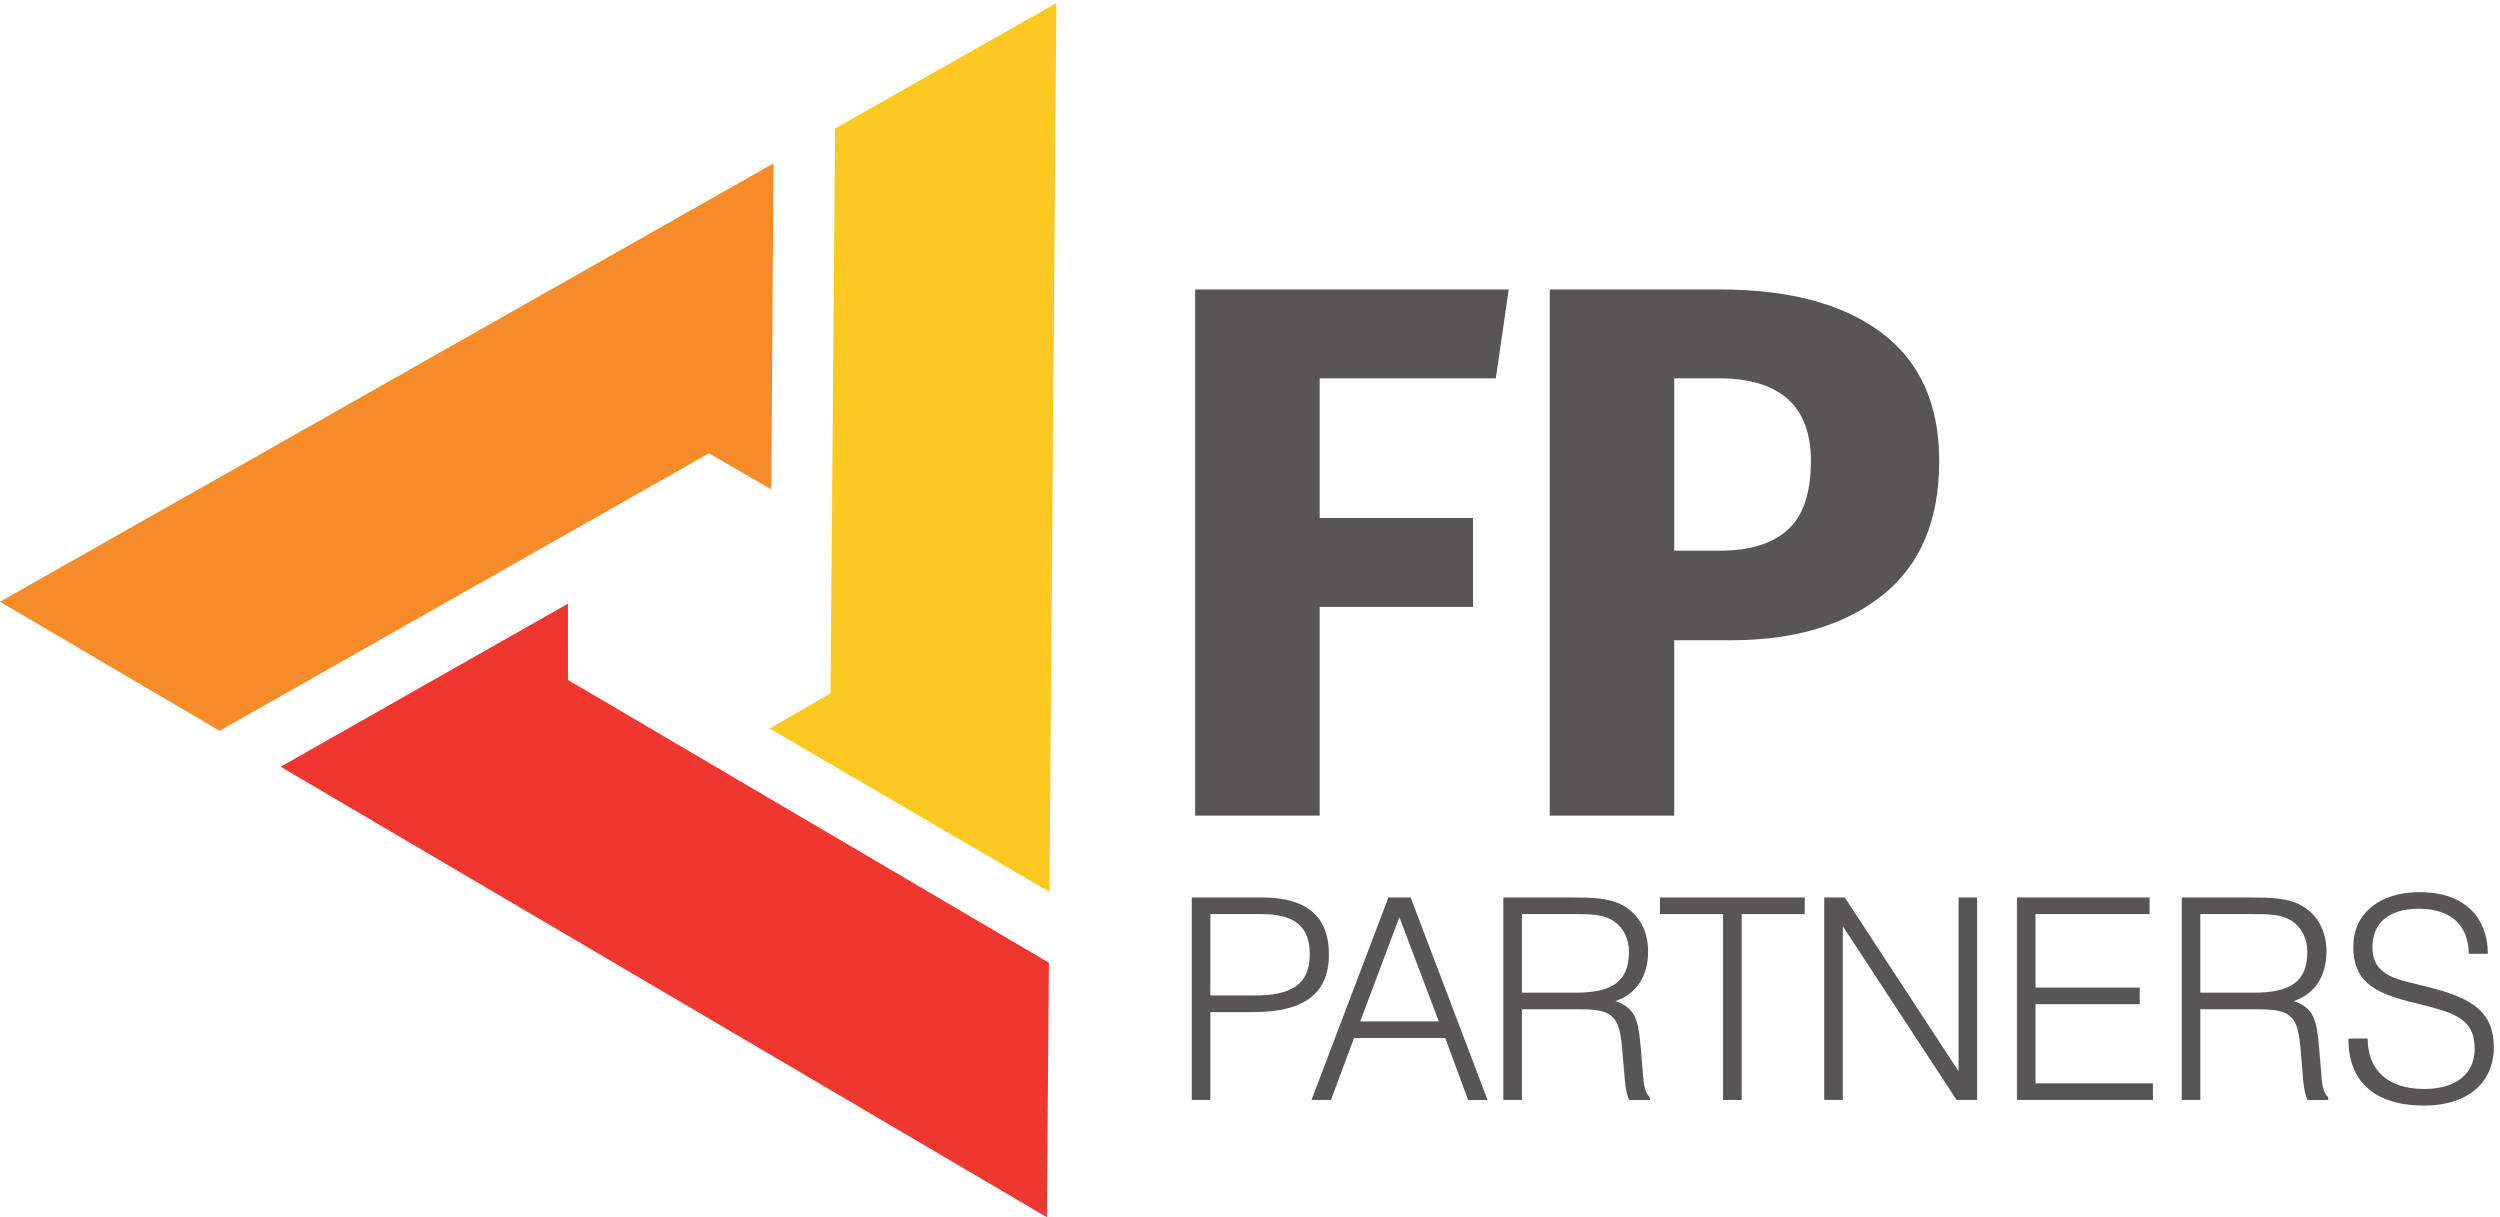 <?xml version="1.0" encoding="UTF-8" standalone="no"?>
<!-- Created with Inkscape (http://www.inkscape.org/) -->

<svg
   version="1.1"
   id="svg1"
   width="237.267"
   height="115.52"
   viewBox="0 0 237.267 115.52"
   sodipodi:docname="FPPartners_LOGO_RGB_FC.eps"
   xmlns:inkscape="http://www.inkscape.org/namespaces/inkscape"
   xmlns:sodipodi="http://sodipodi.sourceforge.net/DTD/sodipodi-0.dtd"
   xmlns="http://www.w3.org/2000/svg"
   xmlns:svg="http://www.w3.org/2000/svg">
  <defs
     id="defs1" />
  <sodipodi:namedview
     id="namedview1"
     pagecolor="#ffffff"
     bordercolor="#000000"
     borderopacity="0.25"
     inkscape:showpageshadow="2"
     inkscape:pageopacity="0.0"
     inkscape:pagecheckerboard="0"
     inkscape:deskcolor="#d1d1d1">
    <inkscape:page
       x="0"
       y="0"
       inkscape:label="1"
       id="page1"
       width="237.267"
       height="115.52"
       margin="0"
       bleed="0" />
  </sodipodi:namedview>
  <g
     id="g1"
     inkscape:groupmode="layer"
     inkscape:label="1">
    <g
       id="group-R5">
      <path
         id="path2"
         d="m 894.648,158.207 c 27.129,0 39.993,7.84 39.993,29.543 0,19.691 -10.852,28.535 -34.368,28.535 h -36.57 v -58.078 z m -44.207,69.934 h 50.438 c 31.547,0 47.426,-13.664 47.426,-40.59 0,-27.938 -17.684,-41.199 -53.856,-41.199 H 863.703 V 83.652 H 850.441 V 228.141"
         style="fill:#585556;fill-opacity:1;fill-rule:nonzero;stroke:none"
         transform="matrix(0.133,0,0,-0.133,0,115.52)" />
      <path
         id="path3"
         d="m 1026.71,139.723 -28.132,74.351 -27.933,-74.351 z m -35.968,88.418 h 15.878 l 54.86,-144.489 h -13.87 l -16.28,44.211 H 966.227 L 949.746,83.652 h -13.867 l 54.863,144.489"
         style="fill:#585556;fill-opacity:1;fill-rule:nonzero;stroke:none"
         transform="matrix(0.133,0,0,-0.133,0,115.52)" />
      <path
         id="path4"
         d="m 1124.42,160.219 c 26.12,0 37.98,8.039 37.98,29.136 0,9.45 -4.02,17.286 -10.85,21.907 -7.04,4.824 -16.08,5.023 -27.94,5.023 h -37.57 v -56.066 z m -51.65,67.922 H 1121 c 15.27,0 27.33,-0.2 37.38,-5.825 11.25,-6.433 17.68,-18.086 17.68,-32.558 0,-17.883 -8.24,-30.344 -23.31,-35.567 15.07,-5.027 16.48,-15.074 18.09,-33.562 l 1.81,-21.703 c 0.6,-7.035 2.21,-11.254 4.62,-13.262 v -2.012 h -14.67 c -1.61,3.012 -2.61,7.836 -3.21,14.875 l -1.61,19.086 c -1.81,24.723 -5.63,30.746 -29.54,30.746 h -42.2 V 83.652 h -13.27 V 228.141"
         style="fill:#585556;fill-opacity:1;fill-rule:nonzero;stroke:none"
         transform="matrix(0.133,0,0,-0.133,0,115.52)" />
      <path
         id="path5"
         d="m 1229.56,216.285 h -45.02 v 11.856 h 103.3 v -11.856 h -45.02 V 83.652 h -13.26 V 216.285"
         style="fill:#585556;fill-opacity:1;fill-rule:nonzero;stroke:none"
         transform="matrix(0.133,0,0,-0.133,0,115.52)" />
      <path
         id="path6"
         d="m 1301.74,228.141 h 14.67 l 81.19,-123.989 v 123.989 h 13.26 V 83.652 h -14.67 L 1315.01,207.641 V 83.652 h -13.27 V 228.141"
         style="fill:#585556;fill-opacity:1;fill-rule:nonzero;stroke:none"
         transform="matrix(0.133,0,0,-0.133,0,115.52)" />
      <path
         id="path7"
         d="m 1439.24,228.141 h 94.65 v -11.856 h -81.38 v -52.453 h 74.35 v -11.855 h -74.35 V 95.508 h 83.79 V 83.652 h -97.06 V 228.141"
         style="fill:#585556;fill-opacity:1;fill-rule:nonzero;stroke:none"
         transform="matrix(0.133,0,0,-0.133,0,115.52)" />
      <path
         id="path8"
         d="m 1608.49,160.219 c 26.12,0 37.98,8.039 37.98,29.136 0,9.45 -4.02,17.286 -10.85,21.907 -7.04,4.824 -16.08,5.023 -27.94,5.023 h -37.58 v -56.066 z m -51.65,67.922 h 48.23 c 15.27,0 27.33,-0.2 37.38,-5.825 11.25,-6.433 17.68,-18.086 17.68,-32.558 0,-17.883 -8.24,-30.344 -23.31,-35.567 15.07,-5.027 16.48,-15.074 18.09,-33.562 l 1.8,-21.703 c 0.61,-7.035 2.22,-11.254 4.63,-13.262 v -2.012 h -14.67 c -1.61,3.012 -2.62,7.836 -3.22,14.875 l -1.6,19.086 c -1.82,24.723 -5.63,30.746 -29.54,30.746 H 1570.1 V 83.652 h -13.26 V 228.141"
         style="fill:#585556;fill-opacity:1;fill-rule:nonzero;stroke:none"
         transform="matrix(0.133,0,0,-0.133,0,115.52)" />
      <path
         id="path9"
         d="m 1689.52,127.461 c 0,-22.711 14.66,-35.973 40.39,-35.973 22.91,0 35.97,11.055 35.97,28.535 0,18.692 -10.05,24.516 -33.56,30.547 l -13.67,3.418 c -26.52,6.832 -39.38,15.676 -39.38,39.188 0,22.91 18.08,38.781 47.42,38.781 30.35,0 48.23,-16.273 48.63,-44.008 h -13.66 c -0.2,20.699 -13.06,32.153 -35.57,32.153 -21.3,0 -33.16,-10.047 -33.16,-27.329 0,-13.668 7.44,-20.496 24.32,-24.714 l 16.88,-4.227 c 31.35,-7.836 45.42,-18.484 45.42,-42.402 0,-25.723 -18.9,-41.797 -49.84,-41.797 -34.57,0 -53.86,16.883 -53.86,46.82 v 1.008 h 13.67"
         style="fill:#585556;fill-opacity:1;fill-rule:nonzero;stroke:none"
         transform="matrix(0.133,0,0,-0.133,0,115.52)" />
      <path
         id="path10"
         d="m 852.844,286.547 v 375.465 h 223.766 l -9.22,-63.391 H 941.699 V 498.93 H 1051.14 V 435.543 H 941.699 V 286.547 h -88.855"
         style="fill:#585556;fill-opacity:1;fill-rule:nonzero;stroke:none"
         transform="matrix(0.133,0,0,-0.133,0,115.52)" />
      <path
         id="path11"
         d="m 1275.71,490.531 c 11.02,9.934 16.53,26.282 16.53,49.035 0,39.364 -22.03,59.055 -66.1,59.055 h -31.42 V 475.637 h 33.04 c 20.95,0 36.93,4.961 47.95,14.894 z m 66.92,140.598 c 27.44,-20.586 41.17,-51.113 41.17,-91.563 0,-42.261 -13.46,-74.14 -40.36,-95.625 -26.91,-21.496 -62.94,-32.238 -108.09,-32.238 h -40.63 V 286.547 h -88.86 v 375.465 h 121.36 c 49.48,0 87.95,-10.293 115.41,-30.883"
         style="fill:#585556;fill-opacity:1;fill-rule:nonzero;stroke:none"
         transform="matrix(0.133,0,0,-0.133,0,115.52)" />
      <path
         id="path12"
         d="m 405.301,383.352 -0.039,54.414 -205,-116.313 L 747.023,0 748.477,181.594 405.301,383.352"
         style="fill:#ef3730;fill-opacity:1;fill-rule:nonzero;stroke:none"
         transform="matrix(0.133,0,0,-0.133,0,115.52)" />
      <path
         id="path13"
         d="m 595.91,776.887 -1.453,-181.59 -1.793,-221.469 -43.422,-25.113 199.629,-116.606 3.555,452.758 1.398,181.496 -157.914,-89.476"
         style="fill:#fbc920;fill-opacity:1;fill-rule:nonzero;stroke:none"
         transform="matrix(0.133,0,0,-0.133,0,115.52)" />
      <path
         id="path14"
         d="M 551.961,751.977 158.063,528.711 0,439.191 l 156.703,-92.128 349.149,198 44.546,-25.676 1.563,232.59"
         style="fill:#f68c28;fill-opacity:1;fill-rule:nonzero;stroke:none"
         transform="matrix(0.133,0,0,-0.133,0,115.52)" />
    </g>
  </g>
</svg>
